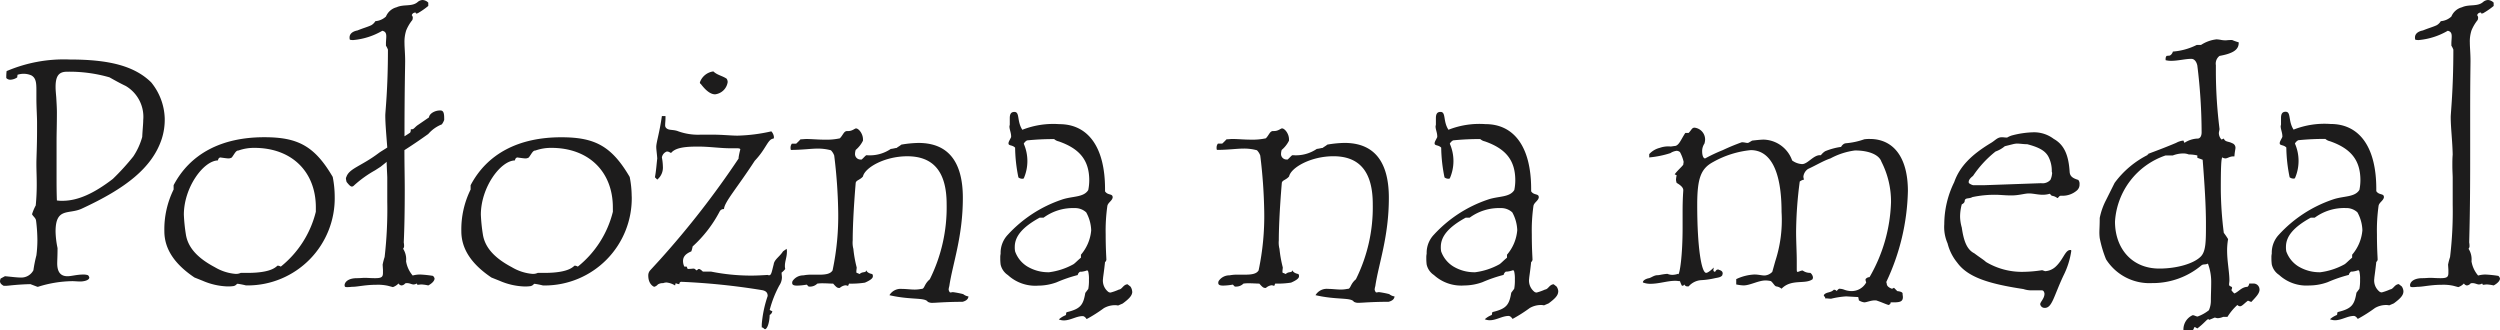 <svg xmlns="http://www.w3.org/2000/svg" xmlns:xlink="http://www.w3.org/1999/xlink" width="295.369" height="39.043" viewBox="0 0 295.369 39.043">
  <defs>
    <clipPath id="clip-path">
      <rect id="Rectangle_240" data-name="Rectangle 240" width="295.369" height="39.043" fill="none"/>
    </clipPath>
  </defs>
  <g id="Group_335" data-name="Group 335" transform="translate(0 0)">
    <g id="Group_334" data-name="Group 334" transform="translate(0 0)" clip-path="url(#clip-path)">
      <path id="Path_17081" data-name="Path 17081" d="M19.463,13.991a7.061,7.061,0,0,0-1.6-4.26c-1.992-1.954-5-2.7-9.614-2.7A17.23,17.23,0,0,0,.782,8.4a5.262,5.262,0,0,0-.039.819.641.641,0,0,0,.468.2,1.555,1.555,0,0,0,.821-.274l.039-.312a2.476,2.476,0,0,1,.742-.117,2.333,2.333,0,0,1,.9.195c.547.312.587.9.587,1.76v.936c0,1.134.078,2.072.078,2.893v.782c0,2.032-.078,3.36-.078,4.025,0,.821.039,1.563.039,2.267a25.255,25.255,0,0,1-.117,2.7,5.815,5.815,0,0,0-.43,1.014v.04c.157.273.43.43.469.742a19.062,19.062,0,0,1,.157,2.346A14.347,14.347,0,0,1,4.3,30.171a15.52,15.52,0,0,0-.352,1.759,1.61,1.61,0,0,1-1.524.859c-.43,0-1.016-.079-1.837-.157l-.508.274A.934.934,0,0,0,0,33.219c0,.235.156.392.429.547H.743c.233,0,1.172-.155,2.852-.195l.821.313h.078a13.942,13.942,0,0,1,4.064-.666c.235,0,.547.039,1.016.039.625-.039.977-.233.977-.468a.49.49,0,0,0-.157-.273,1.606,1.606,0,0,0-.547-.08c-.781,0-1.406.2-1.875.2-.821,0-1.212-.508-1.212-1.526,0-.312.039-.9.039-1.8a10.459,10.459,0,0,1-.234-1.954c0-2.893,1.563-1.993,3.087-2.7,5.159-2.384,8.325-4.807,9.458-8.245a7.439,7.439,0,0,0,.352-2.424m-2.54.2c0,.468-.079,1.133-.118,1.994a8.094,8.094,0,0,1-1.055,2.305,27.943,27.943,0,0,1-2.422,2.657c-2.188,1.681-4.1,2.58-5.94,2.58a3.7,3.7,0,0,1-.665-.04c-.039-1.015-.039-1.954-.039-2.736V16.609c0-.822.039-1.916.039-3.322,0-.548-.039-1.134-.078-1.8-.039-.469-.078-.859-.078-1.212,0-1.249.352-1.8,1.329-1.8a16.971,16.971,0,0,1,5.042.663c.625.353,1.25.7,1.915,1.017a4.233,4.233,0,0,1,2.071,4.025m22.622,9.028a12.189,12.189,0,0,0-.235-2.306c-2.15-3.674-4.143-4.69-8.09-4.69-5.042,0-8.755,1.954-10.708,5.668v.508a10.647,10.647,0,0,0-1.094,4.925c0,2.071,1.172,3.868,3.556,5.471l.977.391a8.012,8.012,0,0,0,2.892.665,4.59,4.59,0,0,0,.742-.04.664.664,0,0,0,.391-.233.144.144,0,0,1,.117-.039,9.733,9.733,0,0,1,.977.195h.157A10.3,10.3,0,0,0,39.545,23.215m-2.229,1.8A11.985,11.985,0,0,1,33.174,31.5a.9.9,0,0,0-.353-.117c-.156,0-.468.859-3.595.859h-.782a1.37,1.37,0,0,1-.625.117,5.7,5.7,0,0,1-2.423-.782c-2.071-1.094-3.205-2.344-3.439-3.908a20.009,20.009,0,0,1-.235-2.305c0-3.205,2.306-6.372,4.026-6.41.039-.2.118-.313.274-.351.547.078.86.116.977.116a.758.758,0,0,0,.391-.116c.352-.47.47-.821.782-.821a5.542,5.542,0,0,1,1.876-.312c4.456,0,7.269,2.852,7.269,7.032ZM52.48,14.186v-.2c0-.7-.118-.938-.47-.938-.664,0-1.289.391-1.328.822l-1.251.859c-.43.274-.508.547-.782.547h-.117V15.4a.559.559,0,0,1-.079.274c-.116.078-.351.235-.663.429,0-5.354.078-8.285.078-8.871,0-.9-.078-1.6-.078-2.15a4.41,4.41,0,0,1,.2-1.485,4.9,4.9,0,0,1,.742-1.251c0-.078.039-.155.039-.235A.447.447,0,0,0,48.65,1.8a.429.429,0,0,1,.469-.312c0,.078.039.117.078.117s.117-.039.157-.039A9.031,9.031,0,0,0,50.6.7V.313A1.041,1.041,0,0,0,49.939,0a.937.937,0,0,0-.586.235c-.665.587-1.641.233-2.5.625A1.858,1.858,0,0,0,45.6,1.954a2.078,2.078,0,0,1-1.251.547,1.372,1.372,0,0,1-.469.47c-.391.193-.976.351-1.641.625-.625.117-.938.431-.938.821a.657.657,0,0,0,.039.274,1.474,1.474,0,0,0,.429.039,8.262,8.262,0,0,0,3.4-1.094c.352.078.47.274.47.664,0,.275-.04.547-.04.821v.273a2.723,2.723,0,0,1,.235.469c0,4.73-.313,7.309-.313,7.778,0,.976.118,2.227.234,3.79-.351.234-.7.429-.976.626-2.11,1.6-3.557,1.837-3.869,2.891-.039.04-.039.08-.039.157a2.279,2.279,0,0,0,.078.391c.274.352.47.547.625.547a.338.338,0,0,0,.235-.117,13.347,13.347,0,0,1,2.5-1.8l.664-.429.587-.47.117-.116c.039,1.093.078,1.718.078,1.875V23.84a49.257,49.257,0,0,1-.312,6.526,7.382,7.382,0,0,0-.235.9l.039.626V32.2c0,.508-.117.666-.938.666-.508,0-.9-.039-1.212-.039-.235,0-.547.039-.938.039-.821,0-1.368.312-1.446.782,0,.274.078.274.352.274s.469-.039.625-.039c.547,0,1.485-.235,2.735-.235a5.451,5.451,0,0,1,1.407.116l.586.157a1.632,1.632,0,0,0,.664-.431.472.472,0,0,0,.353.235.6.6,0,0,0,.429-.235.5.5,0,0,1,.235-.039c.312,0,.547.157.742.157a.654.654,0,0,0,.391-.118c.04.079.078.157.118.157.117,0,.274-.039.469-.039a4.687,4.687,0,0,1,.782.116c.508-.274.742-.586.742-.821a.569.569,0,0,0-.2-.312,13.981,13.981,0,0,0-1.485-.157,3.329,3.329,0,0,0-.9.118,3.434,3.434,0,0,1-.781-1.681,2.293,2.293,0,0,0-.353-1.485.44.44,0,0,0,.118-.314,2.107,2.107,0,0,0-.039-.428q.117-2.462.117-6.215c0-1.406-.039-2.97-.039-4.69C49,16.962,49.939,16.3,50.6,15.828a4.139,4.139,0,0,1,1.6-1.134,1.991,1.991,0,0,0,.274-.508m22.159,9.028a12.13,12.13,0,0,0-.235-2.306c-2.15-3.674-4.142-4.69-8.089-4.69-5.042,0-8.755,1.954-10.708,5.668v.508a10.647,10.647,0,0,0-1.095,4.925c0,2.071,1.173,3.868,3.557,5.471l.977.391a8.005,8.005,0,0,0,2.892.665,4.6,4.6,0,0,0,.742-.04.666.666,0,0,0,.391-.233.143.143,0,0,1,.117-.039,9.775,9.775,0,0,1,.977.195h.156A10.3,10.3,0,0,0,74.639,23.215m-2.228,1.8A11.983,11.983,0,0,1,68.268,31.5a.894.894,0,0,0-.352-.117c-.157,0-.469.859-3.6.859h-.782a1.365,1.365,0,0,1-.625.117,5.7,5.7,0,0,1-2.423-.782c-2.071-1.094-3.205-2.344-3.439-3.908a20.008,20.008,0,0,1-.235-2.305c0-3.205,2.306-6.372,4.025-6.41.039-.2.118-.313.274-.351.547.078.861.116.978.116a.755.755,0,0,0,.39-.116c.353-.47.47-.821.782-.821a5.546,5.546,0,0,1,1.877-.312c4.455,0,7.269,2.852,7.269,7.032ZM85.972,9.691a.747.747,0,0,0-.117-.389c-.508-.353-1.133-.431-1.563-.86h-.039A1.95,1.95,0,0,0,82.69,9.731a.214.214,0,0,0,.117.2c.626.821,1.172,1.213,1.681,1.213a1.7,1.7,0,0,0,1.485-1.447m7,20.089a1.343,1.343,0,0,0-.039-.391c-.079.078-.235.157-.43.312-.391.626-1.017.938-1.094,1.525-.235.9-.274,1.29-.547,1.29a.294.294,0,0,1-.157-.039c-.664.039-1.29.078-1.954.078a23.981,23.981,0,0,1-4.729-.47h-.978c-.234-.235-.39-.312-.469-.312-.117,0-.195.157-.274.157-.117,0-.117-.2-.391-.2-.078,0-.312.039-.665.039l-.117-.274h-.274a1.5,1.5,0,0,1-.157-.664c0-.508.314-.861.977-1.134a3.205,3.205,0,0,0,.157-.586,14.873,14.873,0,0,0,3.2-4.143.528.528,0,0,1,.508-.274c.039-.821,1.524-2.463,3.634-5.707,1.407-1.484,1.524-2.577,2.228-2.617,0-.041.039-.118.039-.157a1.133,1.133,0,0,0-.312-.7,20.056,20.056,0,0,1-3.986.507c-.782,0-1.759-.116-2.971-.116H82.807a6.955,6.955,0,0,1-2.658-.391c-.664-.275-1.25-.04-1.523-.508a.577.577,0,0,1-.04-.274c0-.2.04-.47.04-.821v-.2H78.2c-.274,1.954-.665,3.125-.665,3.634,0,.313.079.782.118,1.368-.078.627-.118,1.368-.274,2.227l.274.274a1.837,1.837,0,0,0,.664-1.563A6.124,6.124,0,0,0,78.2,18.6a.9.9,0,0,1,.586-.7c.274,0,.391.157.47.157.039,0,.078,0,.078-.039.508-.546,1.485-.7,3.127-.7,1.368,0,2.658.2,3.791.2h.782c.312,0,.43.04.43.156a7.52,7.52,0,0,0-.2.939v.116a104.713,104.713,0,0,1-9.3,11.96L76.827,31.93a.886.886,0,0,0-.235.625c0,1.055.664,1.329.7,1.329a.806.806,0,0,0,.431-.274,1.056,1.056,0,0,1,.625-.157,1.169,1.169,0,0,1,.391-.078,2.386,2.386,0,0,1,1.016.351l.078-.274a1.008,1.008,0,0,0,.43.118c0-.157.078-.275.235-.275a79.559,79.559,0,0,1,9.5.978c.468.078.7.274.7.7A13.789,13.789,0,0,0,90,38.3v.391h.039c.156,0,.234.2.351.2.2,0,.508-.586.547-1.68a.627.627,0,0,0,.313-.43l-.313-.156a12.9,12.9,0,0,1,1.134-2.893,1.786,1.786,0,0,0,.312-.938c0-.2-.039-.353-.039-.587a2.158,2.158,0,0,0,.43-.429,1.343,1.343,0,0,1-.039-.391c0-.508.234-1.017.234-1.6m21.456,5.237a1.289,1.289,0,0,1-.625-.274,10.269,10.269,0,0,0-1.212-.235c-.078,0-.2.039-.312.039-.039,0-.079-.039-.118-.116a.572.572,0,0,1-.078-.235,1.744,1.744,0,0,1,.078-.392c.391-2.656,1.6-5.823,1.6-10.435,0-4.3-1.758-6.488-5.237-6.488a12.921,12.921,0,0,0-2.033.2c-.234.2-.43.274-.546.393-.157,0-.352.078-.7.116a4.405,4.405,0,0,1-2.813.743h-.04c-.117,0-.274.235-.586.508h-.117a.647.647,0,0,1-.665-.705,1.649,1.649,0,0,1,.078-.429,3.378,3.378,0,0,0,.86-1.095v-.157c0-.666-.508-1.29-.821-1.29-.157,0-.43.313-.938.313h-.117c-.391,0-.469.469-.86.859a7.39,7.39,0,0,1-1.758.158c-.821,0-1.524-.078-2.189-.078-.233,0-.468.038-.7.038a6.3,6.3,0,0,1-.508.509h-.508a.744.744,0,0,0-.157.468.677.677,0,0,0,.039.274c1.29,0,2.384-.157,3.166-.157a5.808,5.808,0,0,1,1.562.2,1.673,1.673,0,0,1,.391.625,60.752,60.752,0,0,1,.47,6.566,30.979,30.979,0,0,1-.665,7c-.235.391-.743.507-1.6.507H95.9a4.557,4.557,0,0,0-.977.08,1.516,1.516,0,0,0-1.251.625.42.42,0,0,0-.078.274c0,.235.2.312.586.312a7.462,7.462,0,0,0,1.134-.116l.234.234H95.7a1.213,1.213,0,0,0,.86-.353,3.9,3.9,0,0,1,.587-.039c.547,0,.976.039,1.289.039.314.353.47.508.665.508h.117a1.245,1.245,0,0,1,.665-.312.924.924,0,0,1,.312.078l.117-.274a10.723,10.723,0,0,0,1.877-.116c.625-.274.938-.508.938-.743a.372.372,0,0,0-.078-.274c-.43-.078-.665-.274-.7-.468-.039.391-.429.116-.782.468l-.274-.117c-.078,0-.117-.04-.117-.157,0-.195.039-.352.039-.508a14.4,14.4,0,0,1-.391-2.188,2.943,2.943,0,0,1-.079-1.017c0-1.212.079-3.477.352-6.76.039-.353.508-.353.86-.783.235-1.055,2.58-2.384,5.236-2.384,3.127,0,4.651,1.876,4.651,5.668a19.049,19.049,0,0,1-1.992,8.87c-.7.587-.587,1.134-.977,1.134h-.039a3.914,3.914,0,0,1-.743.078c-.508,0-1.016-.078-1.524-.078a1.542,1.542,0,0,0-1.485.742c2.54.587,4.181.235,4.533.782a1.114,1.114,0,0,0,.625.118c.352,0,1.524-.118,3.478-.118.431-.116.665-.312.7-.625m19.345-.586a1.162,1.162,0,0,0-.2-.587l-.352-.274c-.508.039-.625.587-1.016.625a6.333,6.333,0,0,1-.978.351.426.426,0,0,1-.274-.078,1.687,1.687,0,0,1-.625-1.564c0-.157.117-.821.235-1.954a.4.4,0,0,0,.156-.391c0-.2-.078-1.172-.078-2.891a20.6,20.6,0,0,1,.2-3.361c.078-.391.547-.586.625-.977v-.039c0-.47-.586-.2-.9-.705v-.273c0-5.041-2.072-7.661-5.394-7.661a9.952,9.952,0,0,0-4.377.665c-.665-1.016-.274-2.11-.938-2.11-.391,0-.547.235-.547.743v.742c0,.079-.039.157-.039.234,0,.353.2.744.2,1.173v.079c-.157.351-.312.546-.312.742,0,.312.429.155.782.508a18.245,18.245,0,0,0,.39,3.517.729.729,0,0,0,.431.157.351.351,0,0,0,.2-.039,5.114,5.114,0,0,0,0-4.1.943.943,0,0,1,.391-.393,30.531,30.531,0,0,1,3.2-.154,1.223,1.223,0,0,0,.548.274c2.463.859,3.6,2.226,3.6,4.611a5.877,5.877,0,0,1-.118,1.133c-.547.9-1.876.7-3.126,1.134a15.274,15.274,0,0,0-6.371,4.142,3.092,3.092,0,0,0-.859,2.111v.156a1.927,1.927,0,0,0-.039.47,5.838,5.838,0,0,0,.039.782,2,2,0,0,0,.859,1.251,4.782,4.782,0,0,0,3.6,1.25,6.373,6.373,0,0,0,2.149-.39,16.834,16.834,0,0,1,2.5-.86.6.6,0,0,1,.274-.391h.156a2.74,2.74,0,0,0,.665-.156c.078,0,.116.039.156.156a3.647,3.647,0,0,1,.078.938,5.34,5.34,0,0,1-.078,1.094l-.352.468c-.235,1.407-.547,1.876-2.15,2.268-.117.039-.117.116-.117.195s0,.157-.117.2a2.587,2.587,0,0,0-.742.47,1.579,1.579,0,0,0,.586.117c.782,0,1.485-.508,2.228-.508.156,0,.312.118.47.351a17.277,17.277,0,0,0,2.031-1.289,2.649,2.649,0,0,1,1.251-.353,1.56,1.56,0,0,1,.43.04l.547-.235c.742-.547,1.133-.939,1.133-1.406M128.923,27.2a5.07,5.07,0,0,1-1.213,2.893v.352c-.429.351-.7.663-.9.782a8.02,8.02,0,0,1-2.853.937,4.8,4.8,0,0,1-2.618-.7,3.423,3.423,0,0,1-1.406-1.759,2.549,2.549,0,0,1-.04-.547c0-1.25.938-2.344,2.931-3.438h.468a5.871,5.871,0,0,1,3.674-1.134,1.92,1.92,0,0,1,1.368.507,4.672,4.672,0,0,1,.587,2.11m35.835,7.818a1.3,1.3,0,0,1-.625-.274,10.239,10.239,0,0,0-1.211-.235c-.077,0-.195.039-.314.039q-.058,0-.116-.116a.572.572,0,0,1-.078-.235,1.744,1.744,0,0,1,.078-.392c.391-2.656,1.6-5.823,1.6-10.435,0-4.3-1.758-6.488-5.235-6.488a12.906,12.906,0,0,0-2.033.2c-.236.2-.43.274-.547.393-.156,0-.353.078-.7.116a4.412,4.412,0,0,1-2.816.743h-.039c-.117,0-.272.235-.587.508h-.116a.648.648,0,0,1-.664-.705,1.649,1.649,0,0,1,.078-.429,3.412,3.412,0,0,0,.861-1.095v-.157c0-.666-.508-1.29-.822-1.29-.156,0-.431.313-.938.313h-.117c-.391,0-.47.469-.858.859a7.428,7.428,0,0,1-1.76.158c-.821,0-1.524-.078-2.188-.078-.234,0-.469.038-.7.038a6.3,6.3,0,0,1-.508.509h-.508a.748.748,0,0,0-.156.468.677.677,0,0,0,.039.274c1.289,0,2.384-.157,3.166-.157a5.827,5.827,0,0,1,1.564.2,1.689,1.689,0,0,1,.39.625,60.722,60.722,0,0,1,.469,6.566,30.985,30.985,0,0,1-.663,7c-.234.391-.742.507-1.6.507h-.86a4.557,4.557,0,0,0-.977.08,1.513,1.513,0,0,0-1.25.625.418.418,0,0,0-.079.274c0,.235.2.312.587.312a7.455,7.455,0,0,0,1.134-.116l.235.234h.156a1.213,1.213,0,0,0,.86-.353,3.893,3.893,0,0,1,.586-.039c.547,0,.978.039,1.29.039.312.353.469.508.663.508h.12a1.235,1.235,0,0,1,.663-.312.92.92,0,0,1,.312.078l.119-.274a10.717,10.717,0,0,0,1.875-.116c.625-.274.938-.508.938-.743a.374.374,0,0,0-.078-.274c-.43-.078-.666-.274-.705-.468-.039.391-.429.116-.78.468l-.274-.117c-.08,0-.118-.04-.118-.157,0-.195.039-.352.039-.508a14.428,14.428,0,0,1-.39-2.188,2.952,2.952,0,0,1-.08-1.017c0-1.212.08-3.477.353-6.76.039-.353.508-.353.861-.783.233-1.055,2.577-2.384,5.235-2.384,3.127,0,4.652,1.876,4.652,5.668a19.059,19.059,0,0,1-1.994,8.87c-.7.587-.586,1.134-.978,1.134h-.039a3.9,3.9,0,0,1-.742.078c-.508,0-1.017-.078-1.525-.078a1.544,1.544,0,0,0-1.486.742c2.541.587,4.183.235,4.535.782a1.109,1.109,0,0,0,.625.118c.35,0,1.525-.118,3.477-.118.431-.116.664-.312.7-.625m19.347-.586a1.144,1.144,0,0,0-.2-.587l-.35-.274c-.508.039-.625.587-1.017.625a6.423,6.423,0,0,1-.977.351.42.42,0,0,1-.272-.078,1.686,1.686,0,0,1-.628-1.564c0-.157.12-.821.236-1.954a.4.4,0,0,0,.156-.391c0-.2-.078-1.172-.078-2.891a20.879,20.879,0,0,1,.195-3.361c.08-.391.547-.586.628-.977v-.039c0-.47-.589-.2-.9-.705v-.273c0-5.041-2.072-7.661-5.393-7.661a9.956,9.956,0,0,0-4.377.665c-.663-1.016-.272-2.11-.938-2.11-.389,0-.547.235-.547.743v.742c0,.079-.039.157-.039.234,0,.353.2.744.2,1.173v.079c-.158.351-.314.546-.314.742,0,.312.431.155.78.508a18.506,18.506,0,0,0,.392,3.517.726.726,0,0,0,.43.157.346.346,0,0,0,.195-.039,5.1,5.1,0,0,0,0-4.1.954.954,0,0,1,.391-.393,30.545,30.545,0,0,1,3.205-.154,1.211,1.211,0,0,0,.548.274c2.46.859,3.593,2.226,3.593,4.611a5.93,5.93,0,0,1-.116,1.133c-.547.9-1.875.7-3.125,1.134a15.265,15.265,0,0,0-6.371,4.142,3.094,3.094,0,0,0-.861,2.111v.156a1.925,1.925,0,0,0-.039.47,5.834,5.834,0,0,0,.039.782,2,2,0,0,0,.861,1.251A4.773,4.773,0,0,0,173,33.727a6.371,6.371,0,0,0,2.15-.39,16.894,16.894,0,0,1,2.5-.86.6.6,0,0,1,.272-.391h.158a2.731,2.731,0,0,0,.664-.156c.078,0,.117.039.156.156a3.681,3.681,0,0,1,.078.938,5.39,5.39,0,0,1-.078,1.094l-.35.468c-.236,1.407-.547,1.876-2.15,2.268-.119.039-.119.116-.119.195s0,.157-.117.2a2.617,2.617,0,0,0-.741.47,1.576,1.576,0,0,0,.586.117c.78,0,1.485-.508,2.227-.508.156,0,.314.118.47.351a17.474,17.474,0,0,0,2.033-1.289,2.63,2.63,0,0,1,1.249-.353,1.573,1.573,0,0,1,.431.04l.547-.235c.742-.547,1.133-.939,1.133-1.406M179.259,27.2a5.072,5.072,0,0,1-1.211,2.893v.352c-.43.351-.705.663-.9.782a8.021,8.021,0,0,1-2.852.937,4.8,4.8,0,0,1-2.619-.7,3.436,3.436,0,0,1-1.408-1.759,2.6,2.6,0,0,1-.039-.547c0-1.25.938-2.344,2.933-3.438h.47a5.864,5.864,0,0,1,3.672-1.134,1.926,1.926,0,0,1,1.369.507,4.668,4.668,0,0,1,.586,2.11m46.154-4.611c0-4.181-1.836-6.173-4.494-6.173a4.119,4.119,0,0,0-.663.038,8.7,8.7,0,0,1-2.188.47c-.04,0-.12.039-.159.039a.926.926,0,0,0-.388.389,7.734,7.734,0,0,0-1.877.508,1.919,1.919,0,0,0-.508.47h-.117c-.78,0-1.447,1.055-2.111,1.055a2.176,2.176,0,0,1-1.172-.431,3.675,3.675,0,0,0-3.361-2.462c-.233,0-.7.039-1.369.117l-.389.233a.349.349,0,0,1-.2.039c-.117,0-.35-.078-.625-.078a24.129,24.129,0,0,0-2.266.938,18.866,18.866,0,0,0-2.072.976c-.195,0-.35-.312-.35-.86a1.608,1.608,0,0,1,.272-.9,1.987,1.987,0,0,0,.078-.47,1.408,1.408,0,0,0-1.25-1.407c-.314,0-.353.274-.7.625h-.392c-.508.783-.7,1.368-1.133,1.525-.314.039-.547.078-.586.078a2.959,2.959,0,0,0-1.292.157,2.488,2.488,0,0,0-1.25.741V18.6a11.533,11.533,0,0,0,2.5-.508,1.708,1.708,0,0,1,.741-.274.635.635,0,0,1,.392.154,4.4,4.4,0,0,1,.43,1.136c0,.116-.039.235-.039.351-.236.312-.628.625-1.017,1.133l.233.117a3.1,3.1,0,0,0-.078.547,2.015,2.015,0,0,0,.078.353c.547.312.783.586.783.86,0,.156-.08.937-.08,2.539v1.876c0,3.44-.35,5.51-.508,5.51a.038.038,0,0,1-.039-.039,2.17,2.17,0,0,1-.664.118,1.583,1.583,0,0,1-.586-.118c-.586.039-.938.157-1.133.157-.431,0-.664.233-1.017.351-.47.078-.742.312-.742.47v.039a2.3,2.3,0,0,0,.9.157c1.016,0,1.994-.353,2.933-.353a3.161,3.161,0,0,1,.43.039h.117a2.65,2.65,0,0,0,.233.547h.078c.08,0,.119-.039.2-.155a.4.4,0,0,0,.388.234h.12a2.154,2.154,0,0,1,1.483-.742,9.124,9.124,0,0,0,1.641-.235c.431-.078.706-.118.862-.351,0-.08.039-.118.039-.2,0-.235-.156-.352-.431-.429a.139.139,0,0,0-.116-.04c-.156,0-.233.079-.353.274-.155-.039-.194-.078-.194-.233,0-.079.039-.2.039-.275-.431.431-.742.626-.9.626-.548,0-1.053-2.97-1.053-8.013,0-3.166.428-4.3,1.875-5.08a11.334,11.334,0,0,1,4.454-1.406c2.189,0,3.636,2.188,3.636,7.307a15.632,15.632,0,0,1-.745,5.824l-.35,1.25a1.381,1.381,0,0,1-.9.431c-.35,0-.742-.118-1.211-.118a5.619,5.619,0,0,0-2.15.547v.627a4.8,4.8,0,0,0,.861.116c.78,0,1.758-.586,2.616-.586a3.038,3.038,0,0,1,.625.078c.314.274.43.586.628.626a1.236,1.236,0,0,1,.625.274c1.172-1.212,2.814-.469,3.675-1.134a1.732,1.732,0,0,1,.039-.195.806.806,0,0,0-.314-.547,1.454,1.454,0,0,1-.9-.274c-.273,0-.428.156-.625.156-.078,0-.078-.156-.078-.47v-.819c0-1.055-.078-2.227-.078-3.479a47.909,47.909,0,0,1,.43-5.9,1.2,1.2,0,0,1,.508-.234,1.146,1.146,0,0,1-.078-.352,1.259,1.259,0,0,1,.547-.9c1.014-.47,1.836-.979,2.655-1.251a8.345,8.345,0,0,1,2.894-.937c1.641,0,2.853.508,3.125,1.329a10.328,10.328,0,0,1,1.133,4.806,18.746,18.746,0,0,1-2.539,8.832.611.611,0,0,0-.469.235V33.1a1.645,1.645,0,0,0,.077.274,1.965,1.965,0,0,1-1.8,1.015,2.489,2.489,0,0,1-.783-.156,1.619,1.619,0,0,0-.625-.117.9.9,0,0,0-.272.273.428.428,0,0,0-.353-.156c-.353.39-.9.235-1.172.625V34.9c0,.118.156.157.156.275v.078h.116c.158,0,.353.039.589.039a10.214,10.214,0,0,1,1.758-.274c.116,0,.625.039,1.444.078l.081.392a1.541,1.541,0,0,0,.625.233c.311,0,.742-.233,1.289-.233h.116c.706.233,1.172.467,1.486.546.156-.078.233-.156.233-.312h.391c.742,0,1.055-.117,1.055-.625,0-.116-.039-.274-.039-.47-.116-.155-.314-.194-.625-.234L223.771,34l-.233.118c-.43-.157-.625-.353-.625-.626a.4.4,0,0,1-.042-.2,26.341,26.341,0,0,0,2.542-10.708m20.283-.859a.69.69,0,0,0-.155-.469c-.664-.2-.978-.43-1.017-.938-.117-1.954-.625-3.205-1.878-3.907a3.863,3.863,0,0,0-2.383-.782,10.856,10.856,0,0,0-2.619.39,2.852,2.852,0,0,0-.508.235c-.233,0-.428-.039-.625-.039-.548,0-.781.391-1.328.7-2.188,1.328-3.635,2.7-4.3,4.612a11.288,11.288,0,0,0-1.172,4.963,4.8,4.8,0,0,0,.391,2.265,5.775,5.775,0,0,0,1.134,2.267c1.249,1.719,3.671,2.5,7.815,3.127a3.011,3.011,0,0,0,1.055.155h1.133c.156,0,.272.118.312.392,0,.586-.505.976-.505,1.249a.523.523,0,0,0,.547.431c.858,0,1.053-1.368,2.188-3.791a9.56,9.56,0,0,0,.936-2.931.169.169,0,0,0-.04-.117H244.6c-.625,0-.819,1.172-1.8,2.032a1.987,1.987,0,0,1-1.172.47l-.353-.117a15.7,15.7,0,0,1-2.267.195,8.242,8.242,0,0,1-4.377-1.172c-.236-.234-.7-.508-1.369-1.016-.858-.429-1.249-1.407-1.483-3.048a4.878,4.878,0,0,1-.2-1.33,5.726,5.726,0,0,1,.2-1.406c.234-.117.35-.234.35-.469.117-.351.508-.156.9-.39a12.8,12.8,0,0,1,2.736-.274c.508,0,1.133.078,1.875.078.9,0,1.564-.236,2.072-.236s1.055.157,1.641.157a2.954,2.954,0,0,0,.822-.118l.233.235a1.323,1.323,0,0,1,.663.274c.117,0,.2-.274.392-.274h.233a2.575,2.575,0,0,0,1.683-.625.909.909,0,0,0,.311-.783m-3.244-1.21a2.094,2.094,0,0,1-.195.742,1.24,1.24,0,0,1-1.094.391l-6.643.235h-1.408a1.335,1.335,0,0,1-.47-.235.235.235,0,0,1-.039-.157c0-.195.155-.43.508-.7A12.719,12.719,0,0,1,235.77,17.9a3.539,3.539,0,0,0,1.094-.625l.938-.235a2.81,2.81,0,0,1,.467-.078c.392,0,.822.078,1.253.078,1.327.351,2.111.743,2.5,1.484a3.629,3.629,0,0,1,.392,1.759.5.5,0,0,1,.039.236m24.5,13.679a.7.7,0,0,0-.7-.7h-.508c-.039.2-.119.353-.236.392-.7.039-1.017.586-1.524.782a1.837,1.837,0,0,1-.35-.392l.078-.235V34c0-.2-.353-.116-.353-.39,0-.118.039-.314.039-.47,0-1.017-.272-2.228-.272-3.6a7.892,7.892,0,0,1,.117-1.29,8.356,8.356,0,0,0-.508-.742,43.156,43.156,0,0,1-.353-5.159c0-2.5.042-3.751.2-3.751a.038.038,0,0,1,.039.038.724.724,0,0,0,.312.078c.236,0,.508-.234.9-.234h.156c.039-.548.119-.861.119-.938a.562.562,0,0,0-.392-.625c-.43-.234-.822-.118-.977-.547l-.272.117a1.136,1.136,0,0,1-.314-.743c0-.2.078-.351.078-.508A55.62,55.62,0,0,1,261.8,8.6V7.7a1.137,1.137,0,0,1,.431-1.094c1.524-.274,2.266-.7,2.266-1.525V5a6.16,6.16,0,0,1-.78-.274c-.43,0-.663.039-.742.039a2.749,2.749,0,0,1-.508-.039,4.141,4.141,0,0,0-.587-.078,4.2,4.2,0,0,0-1.838.664h-.508a7.592,7.592,0,0,1-2.814.781.753.753,0,0,1-.353.47l-.389.039a.547.547,0,0,0-.117.351v.157a2.72,2.72,0,0,0,.625.078c.858,0,1.68-.235,2.422-.235.314,0,.586.274.7.782a65.087,65.087,0,0,1,.508,7.895c0,.468-.195.742-.47.742h-.039a3.039,3.039,0,0,0-1.522.507l-.119-.273a2.227,2.227,0,0,0-.859.273c-2.227.939-3.4,1.29-3.4,1.368h.156a11.006,11.006,0,0,0-4.027,3.362l-1.014,2.031a8.022,8.022,0,0,0-.745,2.112c0,.82-.039,1.368-.039,1.6a5.54,5.54,0,0,0,.039.781,13.578,13.578,0,0,0,.745,2.5,6.066,6.066,0,0,0,5.433,2.814,8.962,8.962,0,0,0,5.86-2.111c.236-.156.47-.039.744-.195a6.091,6.091,0,0,1,.389,2.228c0,.782-.039,1.484-.039,2.15a2.81,2.81,0,0,1-.233,1.133,4.716,4.716,0,0,1-1.33.743c-.195,0-.388-.157-.586-.157a1.847,1.847,0,0,0-1.094,1.641v.157A1.779,1.779,0,0,1,258.4,39c.275,0,.431.039.547.039.275,0,.236-.391.353-.391h.039l.272.157c.822-.626,1.133-1.094,1.292-1.094.039,0,.078.039.116.078l.664-.274a1.13,1.13,0,0,0,.353.078,1.846,1.846,0,0,0,.625-.156h.508a6.555,6.555,0,0,1,1.172-1.408.461.461,0,0,0,.314.157c.233,0,.467-.312.936-.663l.392.155c.586-.625.978-1.014.978-1.484m-6.333-7.738c0,2.031,0,3.2-.586,3.83-.82.859-2.852,1.445-4.925,1.445-3.283,0-5.235-2.423-5.235-5.551a8.819,8.819,0,0,1,5.979-7.816h.859a3.5,3.5,0,0,1,1.211-.235,1.838,1.838,0,0,1,.666.118,4.79,4.79,0,0,1,1.014.117v.274c.08.039.314.116.628.236.233,2.969.389,5.472.389,7.582m23.333,7.972a1.145,1.145,0,0,0-.2-.587l-.35-.274c-.508.039-.625.587-1.017.625a6.387,6.387,0,0,1-.978.351.421.421,0,0,1-.272-.078,1.684,1.684,0,0,1-.625-1.564c0-.157.116-.821.233-1.954a.4.4,0,0,0,.156-.391c0-.2-.078-1.172-.078-2.891a20.788,20.788,0,0,1,.195-3.361c.08-.391.547-.586.628-.977v-.039c0-.47-.586-.2-.9-.705v-.273c0-5.041-2.072-7.661-5.394-7.661a9.955,9.955,0,0,0-4.377.665c-.664-1.016-.272-2.11-.939-2.11-.388,0-.547.235-.547.743v.742c0,.079-.039.157-.039.234,0,.353.2.744.2,1.173v.079c-.159.351-.314.546-.314.742,0,.312.43.155.78.508a18.522,18.522,0,0,0,.391,3.517.728.728,0,0,0,.431.157.348.348,0,0,0,.195-.039,5.107,5.107,0,0,0,0-4.1.949.949,0,0,1,.391-.393,30.535,30.535,0,0,1,3.205-.154,1.224,1.224,0,0,0,.547.274c2.46.859,3.594,2.226,3.594,4.611a5.875,5.875,0,0,1-.117,1.133c-.547.9-1.875.7-3.125,1.134a15.265,15.265,0,0,0-6.371,4.142,3.094,3.094,0,0,0-.861,2.111v.156a1.927,1.927,0,0,0-.039.47,5.841,5.841,0,0,0,.039.782,2.005,2.005,0,0,0,.861,1.251,4.776,4.776,0,0,0,3.594,1.25,6.364,6.364,0,0,0,2.15-.39,16.893,16.893,0,0,1,2.5-.86.6.6,0,0,1,.273-.391h.158a2.742,2.742,0,0,0,.664-.156c.077,0,.116.039.155.156a3.647,3.647,0,0,1,.078.938,5.341,5.341,0,0,1-.078,1.094l-.35.468c-.236,1.407-.547,1.876-2.15,2.268-.119.039-.119.116-.119.195s0,.157-.117.2a2.607,2.607,0,0,0-.742.47,1.578,1.578,0,0,0,.586.117c.78,0,1.486-.508,2.228-.508.155,0,.314.118.469.351a17.414,17.414,0,0,0,2.033-1.289,2.632,2.632,0,0,1,1.25-.353,1.576,1.576,0,0,1,.431.04l.547-.235c.741-.547,1.133-.939,1.133-1.406M279.111,27.2a5.077,5.077,0,0,1-1.211,2.893v.352c-.431.351-.706.663-.9.782a8.026,8.026,0,0,1-2.852.937,4.8,4.8,0,0,1-2.619-.7A3.435,3.435,0,0,1,270.12,29.7a2.6,2.6,0,0,1-.039-.547c0-1.25.938-2.344,2.933-3.438h.469a5.864,5.864,0,0,1,3.672-1.134,1.925,1.925,0,0,1,1.369.507,4.66,4.66,0,0,1,.587,2.11m16.258,5.707a.576.576,0,0,0-.2-.312,13.963,13.963,0,0,0-1.485-.157,3.314,3.314,0,0,0-.9.118,3.431,3.431,0,0,1-.783-1.681,2.3,2.3,0,0,0-.35-1.485.445.445,0,0,0,.116-.314,2.11,2.11,0,0,0-.039-.428c.117-4.222.117-7.935.117-11.139V13.131c0-3.556.039-5.51.039-5.9,0-.938-.078-1.641-.078-2.188a4.2,4.2,0,0,1,.195-1.446,4.93,4.93,0,0,1,.744-1.251c0-.078.039-.155.039-.235a.449.449,0,0,0-.116-.312.427.427,0,0,1,.467-.312c0,.078.042.117.08.117s.116-.039.155-.039a9.079,9.079,0,0,0,1.25-.86V.313A1.038,1.038,0,0,0,293.961,0a.939.939,0,0,0-.587.235c-.663.587-1.641.233-2.5.625a1.856,1.856,0,0,0-1.25,1.094,2.073,2.073,0,0,1-1.249.547,1.374,1.374,0,0,1-.47.47c-.392.193-.978.351-1.641.625-.625.117-.939.431-.939.821a.668.668,0,0,0,.039.274,1.484,1.484,0,0,0,.431.039,8.263,8.263,0,0,0,3.4-1.094c.352.078.469.274.469.664,0,.275-.039.547-.039.821v.273a2.63,2.63,0,0,1,.233.469c0,4.769-.311,7.426-.311,7.973,0,1.251.195,2.735.233,4.416-.039.469-.039.9-.039,1.251,0,.7.039,1.211.039,1.485v3.165a45.23,45.23,0,0,1-.311,6.214,7.092,7.092,0,0,0-.236.9l.039.626V32.2c0,.508-.116.666-.936.666-.508,0-.9-.039-1.213-.039-.233,0-.547.039-.936.039-.822,0-1.369.312-1.447.782,0,.274.078.274.353.274s.47-.039.625-.039c.547,0,1.485-.235,2.735-.235a5.419,5.419,0,0,1,1.4.116l.589.157a1.648,1.648,0,0,0,.664-.431.467.467,0,0,0,.35.235.6.6,0,0,0,.431-.235.5.5,0,0,1,.236-.039c.311,0,.547.157.742.157a.664.664,0,0,0,.391-.118c.039.079.077.157.116.157.117,0,.273-.039.47-.039a4.643,4.643,0,0,1,.78.116c.508-.274.745-.586.745-.821" transform="translate(0 0)" fill="#1d1c1c"/>
    </g>
  </g>
</svg>
